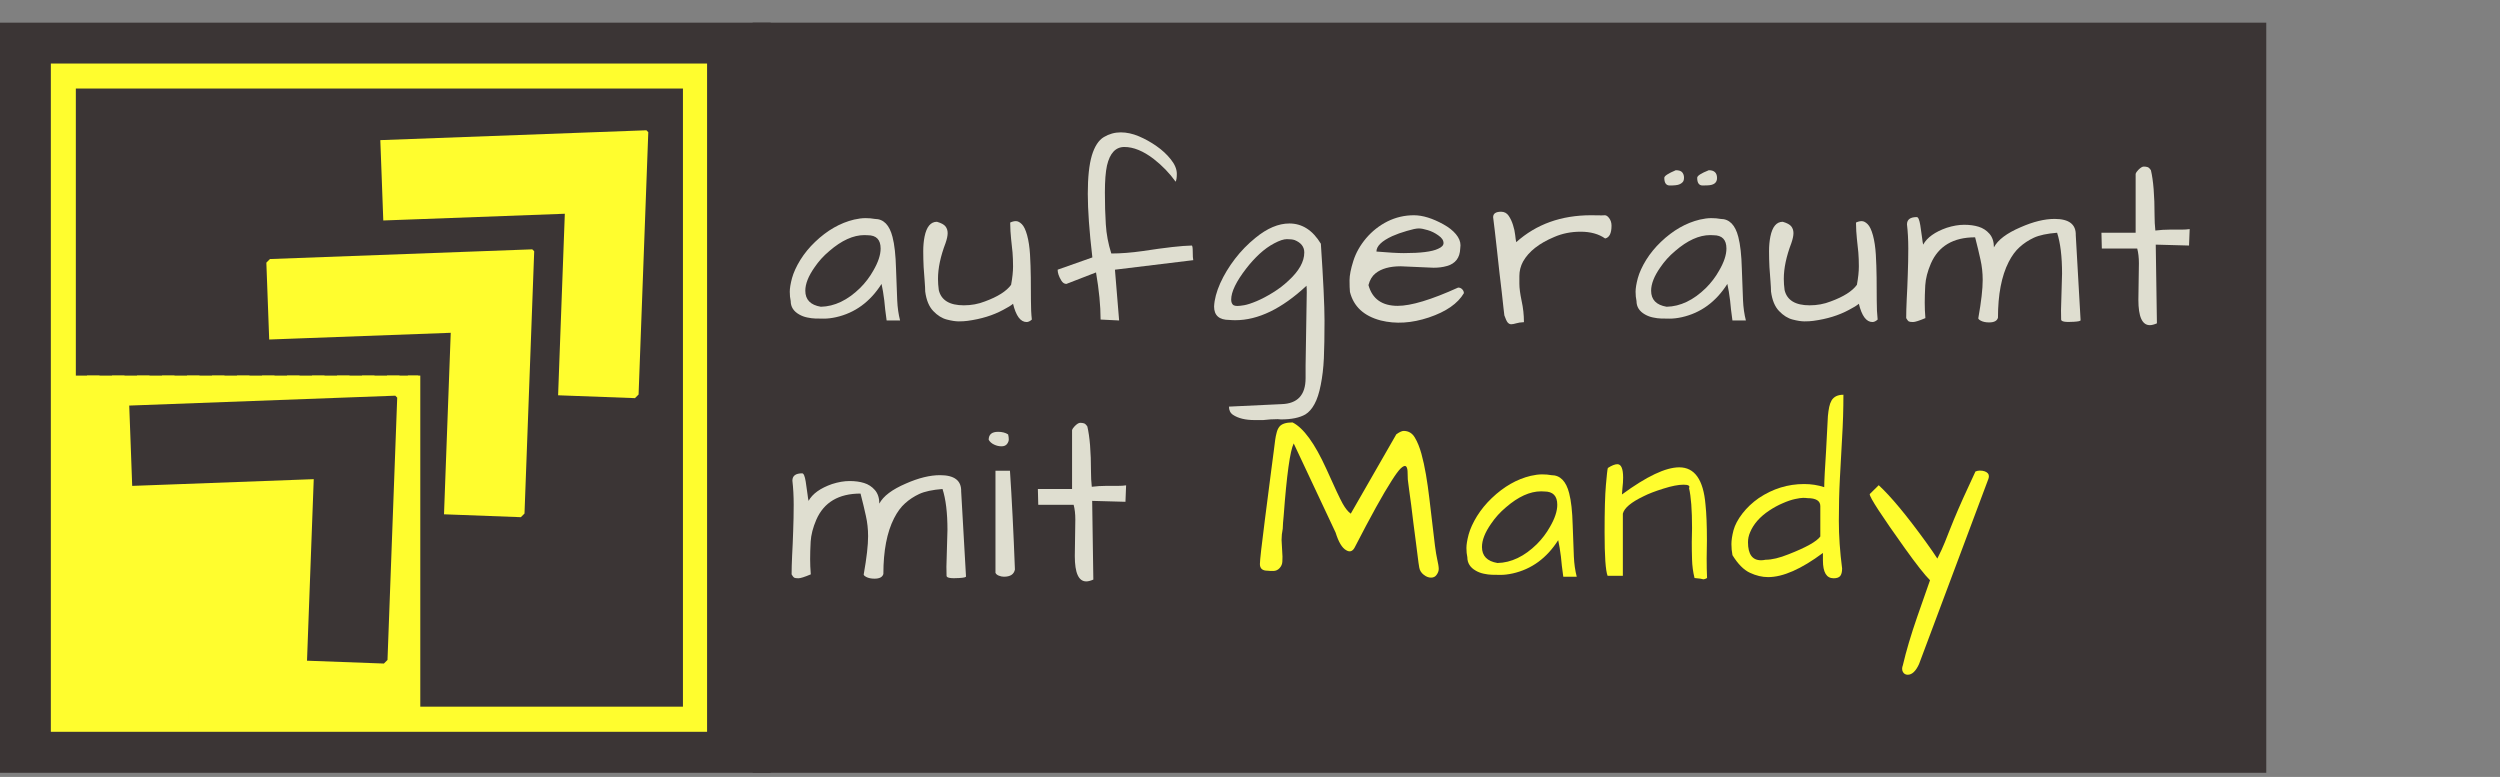 <?xml version="1.0" encoding="UTF-8"?>
<svg xmlns="http://www.w3.org/2000/svg" xmlns:xlink="http://www.w3.org/1999/xlink" width="399" zoomAndPan="magnify" viewBox="0 0 299.25 93" height="124" preserveAspectRatio="xMidYMid meet" version="1.0">
  <rect x="0" y="0" width="299.25" height="93" fill="#808080" stroke="none"/>
  <defs>
    <g></g>
    <clipPath id="a25eded6d6">
      <path d="M 0 2.711 L 92.336 2.711 L 92.336 92.504 L 0 92.504 Z M 0 2.711 " clip-rule="nonzero"></path>
    </clipPath>
    <clipPath id="37a95f7853">
      <path d="M 0 0.711 L 92.336 0.711 L 92.336 90.504 L 0 90.504 Z M 0 0.711 " clip-rule="nonzero"></path>
    </clipPath>
    <clipPath id="ef0212ccf0">
      <rect x="0" width="93" y="0" height="91"></rect>
    </clipPath>
    <clipPath id="bbc2f8ddf6">
      <path d="M 90.094 2.711 L 271.273 2.711 L 271.273 92.504 L 90.094 92.504 Z M 90.094 2.711 " clip-rule="nonzero"></path>
    </clipPath>
    <clipPath id="ed3987866c">
      <path d="M 0.094 0.711 L 181.273 0.711 L 181.273 90.504 L 0.094 90.504 Z M 0.094 0.711 " clip-rule="nonzero"></path>
    </clipPath>
    <clipPath id="68faa26119">
      <rect x="0" width="182" y="0" height="91"></rect>
    </clipPath>
    <clipPath id="0df7af506e">
      <path d="M 6.086 7.605 L 84.754 7.605 L 84.754 87.598 L 6.086 87.598 Z M 6.086 7.605 " clip-rule="nonzero"></path>
    </clipPath>
    <clipPath id="b1c30745d8">
      <path d="M 0.086 0.605 L 78.754 0.605 L 78.754 80.598 L 0.086 80.598 Z M 0.086 0.605 " clip-rule="nonzero"></path>
    </clipPath>
    <clipPath id="f5698bd891">
      <rect x="0" width="79" y="0" height="81"></rect>
    </clipPath>
    <clipPath id="f690d7abc4">
      <path d="M 6.086 7.605 L 84.637 7.605 L 84.637 87.594 L 6.086 87.594 Z M 6.086 7.605 " clip-rule="nonzero"></path>
    </clipPath>
    <clipPath id="d2208034ef">
      <path d="M 7.422 44.957 L 50.332 44.957 L 50.332 86.543 L 7.422 86.543 Z M 7.422 44.957 " clip-rule="nonzero"></path>
    </clipPath>
    <clipPath id="7cabaaec99">
      <path d="M 0.422 0.957 L 43.332 0.957 L 43.332 42.543 L 0.422 42.543 Z M 0.422 0.957 " clip-rule="nonzero"></path>
    </clipPath>
    <clipPath id="9f12dd8113">
      <rect x="0" width="44" y="0" height="43"></rect>
    </clipPath>
    <clipPath id="bf42d0bb8a">
      <path d="M 7.422 44.961 L 50.066 44.961 L 50.066 86.535 L 7.422 86.535 Z M 7.422 44.961 " clip-rule="nonzero"></path>
    </clipPath>
    <clipPath id="f5ede9db2c">
      <path d="M 15 47 L 48 47 L 48 80 L 15 80 Z M 15 47 " clip-rule="nonzero"></path>
    </clipPath>
    <clipPath id="7ed3b6a786">
      <path d="M 10.82 53.191 L 31.98 32.031 L 62.664 62.715 L 41.504 83.875 Z M 10.82 53.191 " clip-rule="nonzero"></path>
    </clipPath>
    <clipPath id="ea6dfc806f">
      <path d="M 10.82 53.191 L 31.98 32.031 L 62.664 62.715 L 41.504 83.875 Z M 10.82 53.191 " clip-rule="nonzero"></path>
    </clipPath>
    <clipPath id="2f6abfaa27">
      <path d="M 27 14 L 80 14 L 80 67 L 27 67 Z M 27 14 " clip-rule="nonzero"></path>
    </clipPath>
    <clipPath id="a08e427959">
      <path d="M 27.219 35.672 L 48.379 14.512 L 79.062 45.191 L 57.902 66.352 Z M 27.219 35.672 " clip-rule="nonzero"></path>
    </clipPath>
    <clipPath id="4959f29c7d">
      <path d="M 4 15 L 37 15 L 37 48 L 4 48 Z M 4 15 " clip-rule="nonzero"></path>
    </clipPath>
    <clipPath id="e094ed35c5">
      <path d="M 0.219 21.672 L 21.379 0.512 L 52.062 31.191 L 30.902 52.352 Z M 0.219 21.672 " clip-rule="nonzero"></path>
    </clipPath>
    <clipPath id="c11ef16211">
      <path d="M 31.117 52.566 L 52.277 31.406 L 21.594 0.727 L 0.434 21.887 Z M 31.117 52.566 " clip-rule="nonzero"></path>
    </clipPath>
    <clipPath id="c1387b411d">
      <rect x="0" width="53" y="0" height="53"></rect>
    </clipPath>
    <clipPath id="6dc3108078">
      <path d="M 45 15 L 78 15 L 78 48 L 45 48 Z M 45 15 " clip-rule="nonzero"></path>
    </clipPath>
    <clipPath id="eb18a1cff7">
      <path d="M 40.879 21.422 L 62.039 0.262 L 92.719 30.941 L 71.559 52.102 Z M 40.879 21.422 " clip-rule="nonzero"></path>
    </clipPath>
    <clipPath id="961c8dae44">
      <path d="M 40.879 21.422 L 62.039 0.262 L 92.719 30.941 L 71.559 52.102 Z M 40.879 21.422 " clip-rule="nonzero"></path>
    </clipPath>
  </defs>
  <g clip-path="url(#a25eded6d6)">
    <g transform="matrix(1, 0, 0, 1, 0, 2)">
      <g clip-path="url(#ef0212ccf0)">
        <g clip-path="url(#37a95f7853)">
          <path fill="#3b3535" d="M 0 0.711 L 92.25 0.711 L 92.25 90.504 L 0 90.504 Z M 0 0.711 " fill-opacity="1" fill-rule="nonzero"></path>
        </g>
      </g>
    </g>
  </g>
  <g clip-path="url(#bbc2f8ddf6)">
    <g transform="matrix(1, 0, 0, 1, 90, 2)">
      <g clip-path="url(#68faa26119)">
        <g clip-path="url(#ed3987866c)">
          <path fill="#3b3535" d="M 0.094 0.711 L 181.438 0.711 L 181.438 90.504 L 0.094 90.504 Z M 0.094 0.711 " fill-opacity="1" fill-rule="nonzero"></path>
        </g>
      </g>
    </g>
  </g>
  <g fill="#dfded0" fill-opacity="1">
    <g transform="translate(94.052, 38.516)">
      <g>
        <path d="M 11.469 -4.531 C 10.102 -2.383 8.285 -1.055 6.016 -0.547 C 5.484 -0.43 5.004 -0.375 4.578 -0.375 C 4.148 -0.375 3.797 -0.379 3.516 -0.391 C 3.234 -0.398 2.914 -0.441 2.562 -0.516 C 2.219 -0.586 1.898 -0.707 1.609 -0.875 C 0.93 -1.258 0.594 -1.797 0.594 -2.484 C 0.52 -2.816 0.484 -3.188 0.484 -3.594 C 0.484 -4 0.57 -4.539 0.75 -5.219 C 0.938 -5.895 1.27 -6.625 1.75 -7.406 C 2.238 -8.188 2.828 -8.906 3.516 -9.562 C 4.961 -10.945 6.52 -11.836 8.188 -12.234 C 8.688 -12.348 9.141 -12.406 9.547 -12.406 C 9.953 -12.406 10.32 -12.375 10.656 -12.312 C 11.707 -12.312 12.414 -11.594 12.781 -10.156 C 13.02 -9.25 13.16 -7.977 13.203 -6.344 C 13.254 -4.719 13.301 -3.461 13.344 -2.578 C 13.383 -1.691 13.5 -0.883 13.688 -0.156 L 12.078 -0.156 C 12.004 -0.656 11.945 -1.094 11.906 -1.469 C 11.875 -1.852 11.836 -2.211 11.797 -2.547 C 11.703 -3.305 11.594 -3.969 11.469 -4.531 Z M 11.359 -8.766 C 11.359 -9.828 10.844 -10.359 9.812 -10.359 C 9.676 -10.367 9.547 -10.375 9.422 -10.375 C 8.086 -10.375 6.688 -9.738 5.219 -8.469 C 4.52 -7.883 3.926 -7.227 3.438 -6.5 C 2.707 -5.457 2.344 -4.531 2.344 -3.719 C 2.344 -2.645 2.961 -2.004 4.203 -1.797 C 5.848 -1.836 7.414 -2.586 8.906 -4.047 C 9.539 -4.68 10.066 -5.375 10.484 -6.125 C 11.066 -7.125 11.359 -8.004 11.359 -8.766 Z M 11.359 -8.766 "></path>
      </g>
    </g>
  </g>
  <g fill="#dfded0" fill-opacity="1">
    <g transform="translate(110.153, 38.516)">
      <g>
        <path d="M 0.594 -3.625 C 0.594 -3.914 0.57 -4.32 0.531 -4.844 C 0.488 -5.363 0.445 -5.93 0.406 -6.547 C 0.375 -7.172 0.359 -7.801 0.359 -8.438 C 0.359 -9.07 0.41 -9.656 0.516 -10.188 C 0.754 -11.375 1.25 -11.969 2 -11.969 C 2.508 -11.82 2.848 -11.641 3.016 -11.422 C 3.191 -11.203 3.281 -10.93 3.281 -10.609 C 3.281 -10.297 3.195 -9.898 3.031 -9.422 C 2.426 -7.836 2.125 -6.41 2.125 -5.141 C 2.125 -4.711 2.156 -4.266 2.219 -3.797 C 2.508 -2.578 3.508 -1.969 5.219 -1.969 C 6.113 -1.969 6.957 -2.125 7.75 -2.438 C 9.281 -3 10.32 -3.66 10.875 -4.422 C 11.031 -5.266 11.109 -6 11.109 -6.625 C 11.109 -7.25 11.086 -7.805 11.047 -8.297 C 11.004 -8.797 10.945 -9.336 10.875 -9.922 C 10.812 -10.516 10.773 -11.164 10.766 -11.875 C 10.992 -11.988 11.223 -12.047 11.453 -12.047 C 11.68 -12.047 11.914 -11.926 12.156 -11.688 C 12.406 -11.445 12.617 -11 12.797 -10.344 C 12.973 -9.695 13.086 -8.93 13.141 -8.047 C 13.191 -7.16 13.223 -6.242 13.234 -5.297 C 13.242 -4.348 13.25 -3.43 13.25 -2.547 C 13.25 -1.672 13.285 -0.91 13.359 -0.266 C 13.141 -0.066 12.93 0.031 12.734 0.031 C 12.004 0.031 11.461 -0.695 11.109 -2.156 C 10.879 -1.957 10.484 -1.711 9.922 -1.422 C 8.711 -0.766 7.289 -0.328 5.656 -0.109 C 5.344 -0.066 4.992 -0.047 4.609 -0.047 C 4.234 -0.047 3.758 -0.117 3.188 -0.266 C 2.613 -0.41 2.07 -0.75 1.562 -1.281 C 1.051 -1.812 0.727 -2.594 0.594 -3.625 Z M 0.594 -3.625 "></path>
      </g>
    </g>
  </g>
  <g fill="#dfded0" fill-opacity="1">
    <g transform="translate(126.225, 38.516)">
      <g>
        <path d="M 16.422 -9.125 C 16.504 -9.125 16.547 -8.875 16.547 -8.375 C 16.547 -7.883 16.566 -7.551 16.609 -7.375 L 7.234 -6.234 L 7.734 -0.156 L 5.516 -0.266 C 5.516 -1.91 5.332 -3.789 4.969 -5.906 L 1.422 -4.531 C 1.18 -4.531 0.977 -4.664 0.812 -4.938 C 0.52 -5.414 0.375 -5.848 0.375 -6.234 L 4.531 -7.703 C 4.164 -10.836 3.984 -13.379 3.984 -15.328 C 3.984 -17.285 4.145 -18.812 4.469 -19.906 C 4.801 -21 5.281 -21.734 5.906 -22.109 C 6.539 -22.484 7.211 -22.672 7.922 -22.672 C 8.629 -22.672 9.352 -22.516 10.094 -22.203 C 10.832 -21.891 11.535 -21.5 12.203 -21.031 C 12.879 -20.562 13.453 -20.031 13.922 -19.438 C 14.398 -18.844 14.641 -18.266 14.641 -17.703 C 14.641 -17.266 14.594 -16.953 14.5 -16.766 C 13.77 -17.785 12.891 -18.695 11.859 -19.5 C 10.617 -20.445 9.453 -20.922 8.359 -20.922 C 7.316 -20.922 6.625 -20.18 6.281 -18.703 C 6.113 -17.941 6.031 -16.863 6.031 -15.469 C 6.031 -14.082 6.066 -12.812 6.141 -11.656 C 6.211 -10.5 6.43 -9.336 6.797 -8.172 C 7.93 -8.172 9.195 -8.27 10.594 -8.469 C 13.289 -8.883 15.234 -9.102 16.422 -9.125 Z M 16.422 -9.125 "></path>
      </g>
    </g>
  </g>
  <g fill="#dfded0" fill-opacity="1">
    <g transform="translate(144.701, 38.516)">
      <g>
        <path d="M 8.625 11.688 L 8.25 11.656 C 7.695 11.656 7.113 11.691 6.5 11.766 L 5.469 11.766 C 4.375 11.766 3.516 11.555 2.891 11.141 C 2.566 10.922 2.406 10.594 2.406 10.156 L 8.688 9.859 C 10.613 9.805 11.578 8.77 11.578 6.75 C 11.578 6.676 11.578 6.551 11.578 6.375 C 11.578 6.207 11.578 5.832 11.578 5.25 L 11.719 -3.547 C 11.719 -3.859 11.707 -4.113 11.688 -4.312 C 8.738 -1.562 5.898 -0.188 3.172 -0.188 C 2.93 -0.188 2.691 -0.195 2.453 -0.219 C 1.234 -0.219 0.625 -0.754 0.625 -1.828 C 0.664 -2.672 0.91 -3.598 1.359 -4.609 C 1.816 -5.617 2.406 -6.594 3.125 -7.531 C 3.844 -8.469 4.66 -9.305 5.578 -10.047 C 6.973 -11.191 8.328 -11.766 9.641 -11.766 C 11.172 -11.766 12.426 -10.957 13.406 -9.344 C 13.695 -5.008 13.844 -1.93 13.844 -0.109 C 13.844 1.711 13.816 3.207 13.766 4.375 C 13.711 5.539 13.586 6.602 13.391 7.562 C 13.203 8.531 12.953 9.297 12.641 9.859 C 12.336 10.422 11.973 10.832 11.547 11.094 C 10.859 11.488 9.883 11.688 8.625 11.688 Z M 10.266 -9.781 C 10.047 -9.852 9.738 -9.891 9.344 -9.891 C 8.957 -9.891 8.453 -9.723 7.828 -9.391 C 7.211 -9.066 6.625 -8.645 6.062 -8.125 C 5.5 -7.602 4.973 -7.023 4.484 -6.391 C 3.273 -4.828 2.672 -3.582 2.672 -2.656 C 2.672 -2.363 2.754 -2.145 2.922 -2 C 3.047 -1.926 3.203 -1.891 3.391 -1.891 C 3.586 -1.891 3.867 -1.922 4.234 -1.984 C 4.598 -2.047 5.094 -2.207 5.719 -2.469 C 6.352 -2.738 7.004 -3.082 7.672 -3.5 C 8.348 -3.914 8.957 -4.379 9.5 -4.891 C 10.781 -6.055 11.422 -7.191 11.422 -8.297 C 11.422 -8.973 11.035 -9.469 10.266 -9.781 Z M 10.266 -9.781 "></path>
      </g>
    </g>
  </g>
  <g fill="#dfded0" fill-opacity="1">
    <g transform="translate(160.993, 38.516)">
      <g>
        <path d="M 6.312 -1.906 C 7.914 -1.906 10.328 -2.633 13.547 -4.094 C 13.742 -4.094 13.906 -4.023 14.031 -3.891 C 14.164 -3.754 14.234 -3.598 14.234 -3.422 C 13.504 -2.18 12.109 -1.211 10.047 -0.516 C 7.992 0.172 6.07 0.289 4.281 -0.156 C 2.258 -0.688 1.031 -1.828 0.594 -3.578 C 0.562 -3.922 0.547 -4.383 0.547 -4.969 C 0.547 -5.551 0.695 -6.32 1 -7.281 C 1.301 -8.238 1.812 -9.145 2.531 -10 C 3.258 -10.852 4.113 -11.523 5.094 -12.016 C 6.082 -12.504 7.133 -12.75 8.25 -12.75 C 9.301 -12.75 10.484 -12.383 11.797 -11.656 C 12.422 -11.312 12.914 -10.922 13.281 -10.484 C 13.645 -10.047 13.828 -9.602 13.828 -9.156 C 13.828 -9.02 13.816 -8.891 13.797 -8.766 C 13.754 -7.648 13.219 -6.953 12.188 -6.672 C 11.727 -6.535 11.195 -6.469 10.594 -6.469 L 6.672 -6.641 C 5.359 -6.641 4.352 -6.359 3.656 -5.797 C 3.258 -5.484 2.977 -5.016 2.812 -4.391 C 3.27 -2.734 4.438 -1.906 6.312 -1.906 Z M 11.172 -10.344 C 10.766 -10.633 10.344 -10.844 9.906 -10.969 C 9.477 -11.102 9.117 -11.172 8.828 -11.172 C 8.535 -11.172 8.062 -11.07 7.406 -10.875 C 6.75 -10.688 6.164 -10.477 5.656 -10.25 C 4.395 -9.664 3.766 -9.051 3.766 -8.406 C 5.223 -8.281 6.316 -8.219 7.047 -8.219 C 9.066 -8.219 10.43 -8.391 11.141 -8.734 C 11.578 -8.922 11.797 -9.148 11.797 -9.422 C 11.797 -9.754 11.586 -10.062 11.172 -10.344 Z M 11.172 -10.344 "></path>
      </g>
    </g>
  </g>
  <g fill="#dfded0" fill-opacity="1">
    <g transform="translate(177.994, 38.516)">
      <g>
        <path d="M 14.141 -9.969 C 13.379 -10.508 12.398 -10.781 11.203 -10.781 C 10.066 -10.781 9.02 -10.57 8.062 -10.156 C 6.238 -9.395 4.988 -8.41 4.312 -7.203 C 4.02 -6.66 3.875 -6.082 3.875 -5.469 C 3.875 -5.352 3.875 -5.047 3.875 -4.547 C 3.875 -4.047 3.961 -3.367 4.141 -2.516 C 4.328 -1.672 4.422 -0.816 4.422 0.047 C 4.035 0.066 3.723 0.113 3.484 0.188 C 3.254 0.258 3.055 0.297 2.891 0.297 C 2.734 0.297 2.594 0.223 2.469 0.078 C 2.352 -0.066 2.223 -0.348 2.078 -0.766 C 2.055 -0.867 2.02 -1.176 1.969 -1.688 C 1.914 -2.195 1.848 -2.816 1.766 -3.547 C 1.68 -4.273 1.586 -5.07 1.484 -5.938 C 1.391 -6.801 1.297 -7.656 1.203 -8.5 C 1.004 -10.312 0.848 -11.648 0.734 -12.516 C 0.734 -12.953 1.051 -13.172 1.688 -13.172 C 2.07 -13.172 2.375 -13.008 2.594 -12.688 C 2.812 -12.363 2.984 -12 3.109 -11.594 C 3.242 -11.188 3.332 -10.781 3.375 -10.375 C 3.414 -9.977 3.457 -9.695 3.5 -9.531 C 5.895 -11.676 8.879 -12.75 12.453 -12.75 C 12.859 -12.75 13.281 -12.742 13.719 -12.734 C 13.82 -12.742 13.953 -12.75 14.109 -12.75 C 14.273 -12.75 14.441 -12.641 14.609 -12.422 C 14.805 -12.172 14.906 -11.863 14.906 -11.5 C 14.906 -10.594 14.648 -10.082 14.141 -9.969 Z M 14.141 -9.969 "></path>
      </g>
    </g>
  </g>
  <g fill="#dfded0" fill-opacity="1">
    <g transform="translate(195.295, 38.516)">
      <g>
        <path d="M 11.469 -4.531 C 10.102 -2.383 8.285 -1.055 6.016 -0.547 C 5.484 -0.43 5.004 -0.375 4.578 -0.375 C 4.148 -0.375 3.797 -0.379 3.516 -0.391 C 3.234 -0.398 2.914 -0.441 2.562 -0.516 C 2.219 -0.586 1.898 -0.707 1.609 -0.875 C 0.93 -1.258 0.594 -1.797 0.594 -2.484 C 0.52 -2.816 0.484 -3.188 0.484 -3.594 C 0.484 -4 0.57 -4.539 0.75 -5.219 C 0.938 -5.895 1.27 -6.625 1.75 -7.406 C 2.238 -8.188 2.828 -8.906 3.516 -9.562 C 4.961 -10.945 6.52 -11.836 8.188 -12.234 C 8.688 -12.348 9.141 -12.406 9.547 -12.406 C 9.953 -12.406 10.32 -12.375 10.656 -12.312 C 11.707 -12.312 12.414 -11.594 12.781 -10.156 C 13.02 -9.25 13.16 -7.977 13.203 -6.344 C 13.254 -4.719 13.301 -3.461 13.344 -2.578 C 13.383 -1.691 13.5 -0.883 13.688 -0.156 L 12.078 -0.156 C 12.004 -0.656 11.945 -1.094 11.906 -1.469 C 11.875 -1.852 11.836 -2.211 11.797 -2.547 C 11.703 -3.305 11.594 -3.969 11.469 -4.531 Z M 11.359 -8.766 C 11.359 -9.828 10.844 -10.359 9.812 -10.359 C 9.676 -10.367 9.547 -10.375 9.422 -10.375 C 8.086 -10.375 6.688 -9.738 5.219 -8.469 C 4.52 -7.883 3.926 -7.227 3.438 -6.5 C 2.707 -5.457 2.344 -4.531 2.344 -3.719 C 2.344 -2.645 2.961 -2.004 4.203 -1.797 C 5.848 -1.836 7.414 -2.586 8.906 -4.047 C 9.539 -4.68 10.066 -5.375 10.484 -6.125 C 11.066 -7.125 11.359 -8.004 11.359 -8.766 Z M 4.578 -16.312 C 4.141 -16.312 3.922 -16.617 3.922 -17.234 C 3.922 -17.453 4.379 -17.754 5.297 -18.141 C 5.672 -18.141 5.926 -18.055 6.062 -17.891 C 6.207 -17.723 6.281 -17.508 6.281 -17.25 C 6.281 -17 6.223 -16.816 6.109 -16.703 C 6.004 -16.586 5.867 -16.5 5.703 -16.438 C 5.484 -16.352 5.109 -16.312 4.578 -16.312 Z M 8.516 -16.312 C 8.078 -16.312 7.859 -16.617 7.859 -17.234 C 7.859 -17.473 8.32 -17.773 9.25 -18.141 C 9.906 -18.141 10.234 -17.828 10.234 -17.203 C 10.234 -16.641 9.852 -16.348 9.094 -16.328 C 8.895 -16.316 8.703 -16.312 8.516 -16.312 Z M 8.516 -16.312 "></path>
      </g>
    </g>
  </g>
  <g fill="#dfded0" fill-opacity="1">
    <g transform="translate(211.396, 38.516)">
      <g>
        <path d="M 0.594 -3.625 C 0.594 -3.914 0.57 -4.32 0.531 -4.844 C 0.488 -5.363 0.445 -5.93 0.406 -6.547 C 0.375 -7.172 0.359 -7.801 0.359 -8.438 C 0.359 -9.07 0.41 -9.656 0.516 -10.188 C 0.754 -11.375 1.25 -11.969 2 -11.969 C 2.508 -11.82 2.848 -11.641 3.016 -11.422 C 3.191 -11.203 3.281 -10.93 3.281 -10.609 C 3.281 -10.297 3.195 -9.898 3.031 -9.422 C 2.426 -7.836 2.125 -6.41 2.125 -5.141 C 2.125 -4.711 2.156 -4.266 2.219 -3.797 C 2.508 -2.578 3.508 -1.969 5.219 -1.969 C 6.113 -1.969 6.957 -2.125 7.75 -2.438 C 9.281 -3 10.32 -3.66 10.875 -4.422 C 11.031 -5.266 11.109 -6 11.109 -6.625 C 11.109 -7.25 11.086 -7.805 11.047 -8.297 C 11.004 -8.797 10.945 -9.336 10.875 -9.922 C 10.812 -10.516 10.773 -11.164 10.766 -11.875 C 10.992 -11.988 11.223 -12.047 11.453 -12.047 C 11.68 -12.047 11.914 -11.926 12.156 -11.688 C 12.406 -11.445 12.617 -11 12.797 -10.344 C 12.973 -9.695 13.086 -8.93 13.141 -8.047 C 13.191 -7.16 13.223 -6.242 13.234 -5.297 C 13.242 -4.348 13.25 -3.43 13.25 -2.547 C 13.25 -1.672 13.285 -0.91 13.359 -0.266 C 13.141 -0.066 12.93 0.031 12.734 0.031 C 12.004 0.031 11.461 -0.695 11.109 -2.156 C 10.879 -1.957 10.484 -1.711 9.922 -1.422 C 8.711 -0.766 7.289 -0.328 5.656 -0.109 C 5.344 -0.066 4.992 -0.047 4.609 -0.047 C 4.234 -0.047 3.758 -0.117 3.188 -0.266 C 2.613 -0.41 2.07 -0.75 1.562 -1.281 C 1.051 -1.812 0.727 -2.594 0.594 -3.625 Z M 0.594 -3.625 "></path>
      </g>
    </g>
  </g>
  <g fill="#dfded0" fill-opacity="1">
    <g transform="translate(227.469, 38.516)">
      <g>
        <path d="M 3 -0.438 C 2.258 -0.125 1.766 0.031 1.516 0.031 C 1.266 0.031 1.094 0.004 1 -0.047 C 0.914 -0.109 0.816 -0.238 0.703 -0.438 C 0.703 -1.039 0.723 -1.797 0.766 -2.703 C 0.816 -3.609 0.859 -4.582 0.891 -5.625 C 0.93 -6.664 0.953 -7.711 0.953 -8.766 C 0.953 -9.828 0.898 -10.789 0.797 -11.656 C 0.797 -12.238 1.188 -12.531 1.969 -12.531 C 2.145 -12.531 2.285 -12.203 2.391 -11.547 C 2.492 -10.891 2.566 -10.379 2.609 -10.016 C 2.648 -9.66 2.691 -9.398 2.734 -9.234 C 3.203 -10.086 4.141 -10.758 5.547 -11.25 C 6.297 -11.488 6.992 -11.609 7.641 -11.609 C 8.297 -11.609 8.875 -11.531 9.375 -11.375 C 9.883 -11.219 10.316 -10.938 10.672 -10.531 C 11.023 -10.125 11.203 -9.582 11.203 -8.906 C 11.672 -9.801 12.734 -10.602 14.391 -11.312 C 15.898 -11.977 17.258 -12.312 18.469 -12.312 C 20.195 -12.312 21.039 -11.66 21 -10.359 L 21.578 -0.188 C 21.578 -0.094 21.312 -0.031 20.781 0 C 19.758 0.07 19.25 -0.016 19.25 -0.266 C 19.238 -0.629 19.234 -0.992 19.234 -1.359 L 19.359 -5.766 C 19.359 -7.816 19.16 -9.445 18.766 -10.656 C 17.566 -10.562 16.641 -10.363 15.984 -10.062 C 15.336 -9.758 14.77 -9.383 14.281 -8.938 C 13.789 -8.5 13.352 -7.906 12.969 -7.156 C 12.113 -5.477 11.688 -3.254 11.688 -0.484 C 11.582 -0.109 11.227 0.078 10.625 0.078 C 10.227 0.078 9.898 0.008 9.641 -0.125 C 9.391 -0.258 9.289 -0.379 9.344 -0.484 C 9.688 -2.422 9.859 -3.926 9.859 -5 C 9.859 -5.852 9.77 -6.664 9.594 -7.438 C 9.426 -8.219 9.211 -9.109 8.953 -10.109 C 6.336 -10.109 4.57 -9.062 3.656 -6.969 C 3.258 -6.039 3.035 -5.172 2.984 -4.359 C 2.941 -3.547 2.922 -2.852 2.922 -2.281 C 2.922 -1.707 2.945 -1.094 3 -0.438 Z M 3 -0.438 "></path>
      </g>
    </g>
  </g>
  <g fill="#dfded0" fill-opacity="1">
    <g transform="translate(251.105, 38.516)">
      <g>
        <path d="M 4.859 -2.625 L 4.922 -7 C 4.922 -7.688 4.852 -8.273 4.719 -8.766 L 0.484 -8.766 L 0.438 -10.656 L 4.531 -10.656 L 4.531 -17.703 C 4.582 -17.859 4.691 -18.02 4.859 -18.188 C 5.117 -18.445 5.332 -18.578 5.5 -18.578 C 5.676 -18.578 5.828 -18.555 5.953 -18.516 C 6.078 -18.484 6.211 -18.359 6.359 -18.141 C 6.648 -16.93 6.797 -15.117 6.797 -12.703 C 6.797 -12.098 6.828 -11.504 6.891 -10.922 C 7.461 -10.992 8.039 -11.031 8.625 -11.031 C 8.625 -11.031 9.098 -11.031 10.047 -11.031 C 10.391 -11.031 10.707 -11.051 11 -11.094 L 10.922 -9.125 L 6.938 -9.234 L 7.078 0.188 C 6.742 0.332 6.461 0.406 6.234 0.406 C 5.316 0.406 4.859 -0.602 4.859 -2.625 Z M 4.859 -2.625 "></path>
      </g>
    </g>
  </g>
  <g fill="#dfded0" fill-opacity="1">
    <g transform="translate(264.286, 38.516)">
      <g></g>
    </g>
  </g>
  <g fill="#dfded0" fill-opacity="1">
    <g transform="translate(94.052, 69.189)">
      <g>
        <path d="M 3 -0.438 C 2.258 -0.125 1.766 0.031 1.516 0.031 C 1.266 0.031 1.094 0.004 1 -0.047 C 0.914 -0.109 0.816 -0.238 0.703 -0.438 C 0.703 -1.039 0.723 -1.797 0.766 -2.703 C 0.816 -3.609 0.859 -4.582 0.891 -5.625 C 0.93 -6.664 0.953 -7.711 0.953 -8.766 C 0.953 -9.828 0.898 -10.789 0.797 -11.656 C 0.797 -12.238 1.188 -12.531 1.969 -12.531 C 2.145 -12.531 2.285 -12.203 2.391 -11.547 C 2.492 -10.891 2.566 -10.379 2.609 -10.016 C 2.648 -9.66 2.691 -9.398 2.734 -9.234 C 3.203 -10.086 4.141 -10.758 5.547 -11.25 C 6.297 -11.488 6.992 -11.609 7.641 -11.609 C 8.297 -11.609 8.875 -11.531 9.375 -11.375 C 9.883 -11.219 10.316 -10.938 10.672 -10.531 C 11.023 -10.125 11.203 -9.582 11.203 -8.906 C 11.672 -9.801 12.734 -10.602 14.391 -11.312 C 15.898 -11.977 17.258 -12.312 18.469 -12.312 C 20.195 -12.312 21.039 -11.66 21 -10.359 L 21.578 -0.188 C 21.578 -0.094 21.312 -0.031 20.781 0 C 19.758 0.07 19.25 -0.016 19.25 -0.266 C 19.238 -0.629 19.234 -0.992 19.234 -1.359 L 19.359 -5.766 C 19.359 -7.816 19.16 -9.445 18.766 -10.656 C 17.566 -10.562 16.641 -10.363 15.984 -10.062 C 15.336 -9.758 14.77 -9.383 14.281 -8.938 C 13.789 -8.5 13.352 -7.906 12.969 -7.156 C 12.113 -5.477 11.688 -3.254 11.688 -0.484 C 11.582 -0.109 11.227 0.078 10.625 0.078 C 10.227 0.078 9.898 0.008 9.641 -0.125 C 9.391 -0.258 9.289 -0.379 9.344 -0.484 C 9.688 -2.422 9.859 -3.926 9.859 -5 C 9.859 -5.852 9.77 -6.664 9.594 -7.438 C 9.426 -8.219 9.211 -9.109 8.953 -10.109 C 6.336 -10.109 4.57 -9.062 3.656 -6.969 C 3.258 -6.039 3.035 -5.172 2.984 -4.359 C 2.941 -3.547 2.922 -2.852 2.922 -2.281 C 2.922 -1.707 2.945 -1.094 3 -0.438 Z M 3 -0.438 "></path>
      </g>
    </g>
  </g>
  <g fill="#dfded0" fill-opacity="1">
    <g transform="translate(117.689, 69.189)">
      <g>
        <path d="M 3.203 -12.844 C 3.43 -9.438 3.629 -5.492 3.797 -1.016 C 3.68 -0.441 3.242 -0.156 2.484 -0.156 C 2.285 -0.156 2.082 -0.195 1.875 -0.281 C 1.664 -0.363 1.531 -0.477 1.469 -0.625 L 1.469 -12.844 Z M 0.656 -16.547 C 0.656 -17.18 1.031 -17.5 1.781 -17.5 C 2.27 -17.5 2.672 -17.395 2.984 -17.188 C 3.035 -16.977 3.062 -16.781 3.062 -16.594 C 3.062 -16.406 2.988 -16.219 2.844 -16.031 C 2.695 -15.852 2.477 -15.766 2.188 -15.766 C 1.895 -15.766 1.602 -15.832 1.312 -15.969 C 1.02 -16.102 0.801 -16.297 0.656 -16.547 Z M 0.656 -16.547 "></path>
      </g>
    </g>
  </g>
  <g fill="#dfded0" fill-opacity="1">
    <g transform="translate(123.795, 69.189)">
      <g>
        <path d="M 4.859 -2.625 L 4.922 -7 C 4.922 -7.688 4.852 -8.273 4.719 -8.766 L 0.484 -8.766 L 0.438 -10.656 L 4.531 -10.656 L 4.531 -17.703 C 4.582 -17.859 4.691 -18.02 4.859 -18.188 C 5.117 -18.445 5.332 -18.578 5.5 -18.578 C 5.676 -18.578 5.828 -18.555 5.953 -18.516 C 6.078 -18.484 6.211 -18.359 6.359 -18.141 C 6.648 -16.93 6.797 -15.117 6.797 -12.703 C 6.797 -12.098 6.828 -11.504 6.891 -10.922 C 7.461 -10.992 8.039 -11.031 8.625 -11.031 C 8.625 -11.031 9.098 -11.031 10.047 -11.031 C 10.391 -11.031 10.707 -11.051 11 -11.094 L 10.922 -9.125 L 6.938 -9.234 L 7.078 0.188 C 6.742 0.332 6.461 0.406 6.234 0.406 C 5.316 0.406 4.859 -0.602 4.859 -2.625 Z M 4.859 -2.625 "></path>
      </g>
    </g>
  </g>
  <g fill="#dfded0" fill-opacity="1">
    <g transform="translate(136.974, 69.189)">
      <g></g>
    </g>
  </g>
  <g fill="#fffd2e" fill-opacity="1">
    <g transform="translate(150.045, 69.189)">
      <g>
        <path d="M 3.359 -4.562 L 3.469 -2.562 C 3.469 -2.457 3.461 -2.258 3.453 -1.969 C 3.441 -1.676 3.332 -1.414 3.125 -1.188 C 2.914 -0.957 2.66 -0.844 2.359 -0.844 C 2.055 -0.844 1.828 -0.852 1.672 -0.875 C 1.066 -0.875 0.766 -1.141 0.766 -1.672 C 0.766 -2.109 0.961 -3.867 1.359 -6.953 C 1.766 -10.035 2.02 -12.02 2.125 -12.906 C 2.238 -13.801 2.336 -14.555 2.422 -15.172 C 2.504 -15.785 2.562 -16.238 2.594 -16.531 C 2.633 -16.82 2.691 -17.109 2.766 -17.391 C 2.836 -17.68 2.945 -17.922 3.094 -18.109 C 3.363 -18.453 3.891 -18.625 4.672 -18.625 C 5.984 -17.969 7.332 -16.113 8.719 -13.062 C 9.695 -10.875 10.348 -9.488 10.672 -8.906 C 11.004 -8.32 11.328 -7.922 11.641 -7.703 L 17.094 -17.203 C 17.477 -17.473 17.77 -17.609 17.969 -17.609 C 18.551 -17.609 19 -17.344 19.312 -16.812 C 19.625 -16.289 19.883 -15.648 20.094 -14.891 C 20.301 -14.141 20.484 -13.305 20.641 -12.391 C 20.797 -11.484 20.93 -10.535 21.047 -9.547 C 21.16 -8.555 21.273 -7.586 21.391 -6.641 C 21.641 -4.359 21.832 -2.926 21.969 -2.344 C 22.102 -1.758 22.172 -1.344 22.172 -1.094 C 22.172 -0.852 22.086 -0.617 21.922 -0.391 C 21.766 -0.16 21.539 -0.047 21.25 -0.047 C 20.957 -0.047 20.664 -0.16 20.375 -0.391 C 20.082 -0.617 19.906 -0.898 19.844 -1.234 C 19.781 -1.578 19.719 -2.02 19.656 -2.562 C 19.594 -3.113 19.516 -3.727 19.422 -4.406 C 19.328 -5.094 19.234 -5.812 19.141 -6.562 C 19.055 -7.32 18.969 -8.047 18.875 -8.734 C 18.781 -9.43 18.695 -10.047 18.625 -10.578 C 18.551 -11.117 18.5 -11.523 18.469 -11.797 C 18.469 -12.16 18.457 -12.5 18.438 -12.812 C 18.414 -13.125 18.344 -13.316 18.219 -13.391 C 18.094 -13.461 17.895 -13.375 17.625 -13.125 C 17.363 -12.875 17 -12.379 16.531 -11.641 C 15.508 -10.055 14.031 -7.383 12.094 -3.625 C 11.844 -3.176 11.508 -3.078 11.094 -3.328 C 10.602 -3.598 10.18 -4.301 9.828 -5.438 L 4.812 -16.109 C 4.375 -15.234 3.973 -12.336 3.609 -7.422 C 3.547 -6.828 3.508 -6.32 3.5 -5.906 C 3.406 -5.445 3.359 -5 3.359 -4.562 Z M 3.359 -4.562 "></path>
      </g>
    </g>
  </g>
  <g fill="#fffd2e" fill-opacity="1">
    <g transform="translate(175.047, 69.189)">
      <g>
        <path d="M 11.469 -4.531 C 10.102 -2.383 8.285 -1.055 6.016 -0.547 C 5.484 -0.43 5.004 -0.375 4.578 -0.375 C 4.148 -0.375 3.797 -0.379 3.516 -0.391 C 3.234 -0.398 2.914 -0.441 2.562 -0.516 C 2.219 -0.586 1.898 -0.707 1.609 -0.875 C 0.93 -1.258 0.594 -1.797 0.594 -2.484 C 0.52 -2.816 0.484 -3.188 0.484 -3.594 C 0.484 -4 0.57 -4.539 0.75 -5.219 C 0.938 -5.895 1.27 -6.625 1.75 -7.406 C 2.238 -8.188 2.828 -8.906 3.516 -9.562 C 4.961 -10.945 6.52 -11.836 8.188 -12.234 C 8.688 -12.348 9.141 -12.406 9.547 -12.406 C 9.953 -12.406 10.32 -12.375 10.656 -12.312 C 11.707 -12.312 12.414 -11.594 12.781 -10.156 C 13.02 -9.25 13.16 -7.977 13.203 -6.344 C 13.254 -4.719 13.301 -3.461 13.344 -2.578 C 13.383 -1.691 13.5 -0.883 13.688 -0.156 L 12.078 -0.156 C 12.004 -0.656 11.945 -1.094 11.906 -1.469 C 11.875 -1.852 11.836 -2.211 11.797 -2.547 C 11.703 -3.305 11.594 -3.969 11.469 -4.531 Z M 11.359 -8.766 C 11.359 -9.828 10.844 -10.359 9.812 -10.359 C 9.676 -10.367 9.547 -10.375 9.422 -10.375 C 8.086 -10.375 6.688 -9.738 5.219 -8.469 C 4.52 -7.883 3.926 -7.227 3.438 -6.5 C 2.707 -5.457 2.344 -4.531 2.344 -3.719 C 2.344 -2.645 2.961 -2.004 4.203 -1.797 C 5.848 -1.836 7.414 -2.586 8.906 -4.047 C 9.539 -4.68 10.066 -5.375 10.484 -6.125 C 11.066 -7.125 11.359 -8.004 11.359 -8.766 Z M 11.359 -8.766 "></path>
      </g>
    </g>
  </g>
  <g fill="#fffd2e" fill-opacity="1">
    <g transform="translate(191.147, 69.189)">
      <g>
        <path d="M 11.391 -5.984 C 11.391 -8.148 11.27 -9.742 11.031 -10.766 C 11.176 -11.035 10.957 -11.172 10.375 -11.172 C 9.758 -11.172 8.957 -11.016 7.969 -10.703 C 6.988 -10.398 6.191 -10.094 5.578 -9.781 C 4.098 -9.07 3.273 -8.379 3.109 -7.703 L 3.109 -0.266 L 1.281 -0.266 C 1.039 -0.891 0.922 -2.629 0.922 -5.484 C 0.922 -8.035 0.973 -9.91 1.078 -11.109 C 1.18 -12.316 1.258 -13.004 1.312 -13.172 C 1.781 -13.473 2.16 -13.625 2.453 -13.625 C 2.91 -13.625 3.141 -13.086 3.141 -12.016 C 3.141 -11.598 3.113 -11.191 3.062 -10.797 C 3.02 -10.41 3 -10.145 3 -10 C 5.945 -12.164 8.234 -13.25 9.859 -13.25 C 11.703 -13.25 12.75 -11.766 13 -8.797 C 13.113 -7.754 13.172 -6.316 13.172 -4.484 L 13.141 -2.328 C 13.141 -1.523 13.156 -0.75 13.188 0 C 13.008 0.102 12.863 0.156 12.75 0.156 C 12.695 0.145 12.578 0.117 12.391 0.078 C 12.211 0.047 11.977 0.02 11.688 0 C 11.508 -0.727 11.41 -1.469 11.391 -2.219 C 11.367 -2.977 11.359 -3.676 11.359 -4.312 Z M 11.391 -5.984 "></path>
      </g>
    </g>
  </g>
  <g fill="#fffd2e" fill-opacity="1">
    <g transform="translate(207.001, 69.189)">
      <g>
        <path d="M 13.656 -21.938 C 13.656 -20.188 13.602 -18.477 13.5 -16.812 C 13.406 -15.145 13.316 -13.516 13.234 -11.922 C 13.148 -10.328 13.109 -8.633 13.109 -6.844 C 13.109 -5.051 13.238 -3.148 13.5 -1.141 C 13.5 -0.723 13.422 -0.422 13.266 -0.234 C 13.109 -0.055 12.848 0.031 12.484 0.031 C 11.629 0.031 11.203 -0.68 11.203 -2.109 L 11.203 -3 C 8.609 -1.07 6.422 -0.109 4.641 -0.109 C 3.93 -0.109 3.207 -0.281 2.469 -0.625 C 1.727 -0.969 1.031 -1.672 0.375 -2.734 C 0.289 -3.172 0.25 -3.613 0.25 -4.062 C 0.25 -4.52 0.332 -5.07 0.5 -5.719 C 0.676 -6.363 1.031 -7.031 1.562 -7.719 C 2.102 -8.414 2.754 -9.031 3.516 -9.562 C 5.191 -10.688 7.004 -11.25 8.953 -11.25 C 9.797 -11.25 10.598 -11.125 11.359 -10.875 C 11.359 -11.195 11.379 -11.77 11.422 -12.594 C 11.473 -13.414 11.523 -14.281 11.578 -15.188 C 11.691 -17.551 11.766 -18.945 11.797 -19.375 C 11.836 -19.801 11.891 -20.164 11.953 -20.469 C 12.016 -20.77 12.109 -21.031 12.234 -21.25 C 12.504 -21.707 12.977 -21.938 13.656 -21.938 Z M 2.234 -4.281 C 2.234 -2.844 2.754 -2.125 3.797 -2.125 C 3.961 -2.125 4.145 -2.145 4.344 -2.188 C 5.094 -2.188 6.008 -2.406 7.094 -2.844 C 9.176 -3.656 10.441 -4.363 10.891 -4.969 L 10.891 -8.609 C 10.891 -9.242 10.375 -9.562 9.344 -9.562 C 9.219 -9.582 9.047 -9.594 8.828 -9.594 C 8.617 -9.594 8.297 -9.547 7.859 -9.453 C 7.422 -9.359 6.93 -9.191 6.391 -8.953 C 5.848 -8.723 5.312 -8.43 4.781 -8.078 C 3.664 -7.336 2.898 -6.469 2.484 -5.469 C 2.316 -5.082 2.234 -4.688 2.234 -4.281 Z M 2.234 -4.281 "></path>
      </g>
    </g>
  </g>
  <g fill="#fffd2e" fill-opacity="1">
    <g transform="translate(223.211, 69.189)">
      <g>
        <path d="M 6.5 10.297 C 6.113 11.148 5.66 11.578 5.141 11.578 C 4.879 11.578 4.688 11.461 4.562 11.234 C 4.445 11.004 4.445 10.738 4.562 10.438 C 4.957 8.738 5.531 6.805 6.281 4.641 C 7.039 2.473 7.551 1.016 7.812 0.266 C 7.176 -0.367 6.176 -1.641 4.812 -3.547 C 2 -7.484 0.594 -9.645 0.594 -10.031 C 0.594 -10.039 0.602 -10.055 0.625 -10.078 L 1.672 -11.109 C 3.109 -9.785 4.984 -7.531 7.297 -4.344 C 7.879 -3.539 8.344 -2.867 8.688 -2.328 C 9.07 -3.086 9.375 -3.742 9.594 -4.297 C 9.812 -4.859 9.988 -5.305 10.125 -5.641 C 10.258 -5.973 10.441 -6.426 10.672 -7 C 11.297 -8.508 12.156 -10.426 13.25 -12.75 C 13.414 -12.82 13.586 -12.859 13.766 -12.859 C 14.223 -12.859 14.551 -12.742 14.75 -12.516 C 14.82 -12.422 14.859 -12.312 14.859 -12.188 C 14.859 -12.07 14.836 -11.961 14.797 -11.859 Z M 6.5 10.297 "></path>
      </g>
    </g>
  </g>
  <g clip-path="url(#0df7af506e)">
    <g transform="matrix(1, 0, 0, 1, 6, 7)">
      <g clip-path="url(#f5698bd891)">
        <g clip-path="url(#b1c30745d8)">
          <path fill="#3b3535" d="M 0.086 0.605 L 78.754 0.605 L 78.754 80.504 L 0.086 80.504 Z M 0.086 0.605 " fill-opacity="1" fill-rule="nonzero"></path>
        </g>
      </g>
    </g>
  </g>
  <g clip-path="url(#f690d7abc4)">
    <path stroke-linecap="butt" transform="matrix(0.748, 0, 0, 0.748, 6.087, 7.604)" fill="none" stroke-linejoin="miter" d="M -0.002 0.002 L 105.152 0.002 L 105.152 106.92 L -0.002 106.92 Z M -0.002 0.002 " stroke="#fffd2e" stroke-width="8" stroke-opacity="1" stroke-miterlimit="4"></path>
  </g>
  <g clip-path="url(#d2208034ef)">
    <g transform="matrix(1, 0, 0, 1, 7, 44)">
      <g clip-path="url(#9f12dd8113)">
        <g clip-path="url(#7cabaaec99)">
          <path fill="#fffd2e" d="M 0.422 0.957 L 43.309 0.957 L 43.309 42.543 L 0.422 42.543 Z M 0.422 0.957 " fill-opacity="1" fill-rule="nonzero"></path>
        </g>
      </g>
    </g>
  </g>
  <g clip-path="url(#bf42d0bb8a)">
    <path fill="#fffd2e" d="M 10.414 43.465 L 11.91 43.465 L 11.91 46.457 L 10.414 46.457 Z M 13.406 43.465 L 14.902 43.465 L 14.902 46.457 L 13.406 46.457 Z M 16.398 43.465 L 17.895 43.465 L 17.895 46.457 L 16.398 46.457 Z M 19.391 43.465 L 20.887 43.465 L 20.887 46.457 L 19.391 46.457 Z M 22.383 43.465 L 23.879 43.465 L 23.879 46.457 L 22.383 46.457 Z M 25.375 43.465 L 26.871 43.465 L 26.871 46.457 L 25.375 46.457 Z M 28.367 43.465 L 29.863 43.465 L 29.863 46.457 L 28.367 46.457 Z M 31.363 43.465 L 32.859 43.465 L 32.859 46.457 L 31.363 46.457 Z M 34.355 43.465 L 35.852 43.465 L 35.852 46.457 L 34.355 46.457 Z M 37.348 43.465 L 38.844 43.465 L 38.844 46.457 L 37.348 46.457 Z M 40.34 43.465 L 41.836 43.465 L 41.836 46.457 L 40.34 46.457 Z M 43.332 43.465 L 44.828 43.465 L 44.828 46.457 L 43.332 46.457 Z M 46.324 43.465 L 47.82 43.465 L 47.82 46.457 L 46.324 46.457 Z M 49.316 43.465 L 51.816 43.465 L 51.816 45.449 L 48.824 45.449 L 48.824 44.961 L 50.32 44.961 L 50.32 46.457 L 49.316 46.457 Z M 51.816 46.945 L 51.816 48.441 L 48.824 48.441 L 48.824 46.945 Z M 51.816 49.938 L 51.816 51.434 L 48.824 51.434 L 48.824 49.938 Z M 51.816 52.93 L 51.816 54.426 L 48.824 54.426 L 48.824 52.93 Z M 51.816 55.926 L 51.816 57.422 L 48.824 57.422 L 48.824 55.926 Z M 51.816 58.918 L 51.816 60.414 L 48.824 60.414 L 48.824 58.918 Z M 51.816 61.91 L 51.816 63.406 L 48.824 63.406 L 48.824 61.91 Z M 51.816 64.902 L 51.816 66.398 L 48.824 66.398 L 48.824 64.902 Z M 51.816 67.895 L 51.816 69.391 L 48.824 69.391 L 48.824 67.895 Z M 51.816 70.887 L 51.816 72.383 L 48.824 72.383 L 48.824 70.887 Z M 51.816 73.879 L 51.816 75.375 L 48.824 75.375 L 48.824 73.879 Z M 51.816 76.871 L 51.816 78.367 L 48.824 78.367 L 48.824 76.871 Z M 51.816 79.863 L 51.816 81.359 L 48.824 81.359 L 48.824 79.863 Z M 51.816 82.855 L 51.816 84.352 L 48.824 84.352 L 48.824 82.855 Z M 51.816 85.848 L 51.816 88.031 L 49.512 88.031 L 49.512 85.039 L 50.32 85.039 L 50.32 86.535 L 48.824 86.535 L 48.824 85.848 Z M 48.016 88.031 L 46.52 88.031 L 46.52 85.039 L 48.016 85.039 Z M 45.023 88.031 L 43.527 88.031 L 43.527 85.039 L 45.023 85.039 Z M 42.031 88.031 L 40.535 88.031 L 40.535 85.039 L 42.031 85.039 Z M 39.039 88.031 L 37.543 88.031 L 37.543 85.039 L 39.039 85.039 Z M 36.047 88.031 L 34.551 88.031 L 34.551 85.039 L 36.047 85.039 Z M 33.055 88.031 L 31.559 88.031 L 31.559 85.039 L 33.055 85.039 Z M 30.062 88.031 L 28.562 88.031 L 28.562 85.039 L 30.062 85.039 Z M 27.066 88.031 L 25.57 88.031 L 25.57 85.039 L 27.066 85.039 Z M 24.074 88.031 L 22.578 88.031 L 22.578 85.039 L 24.074 85.039 Z M 21.082 88.031 L 19.586 88.031 L 19.586 85.039 L 21.082 85.039 Z M 18.09 88.031 L 16.594 88.031 L 16.594 85.039 L 18.09 85.039 Z M 15.098 88.031 L 13.602 88.031 L 13.602 85.039 L 15.098 85.039 Z M 12.105 88.031 L 10.609 88.031 L 10.609 85.039 L 12.105 85.039 Z M 9.113 88.031 L 7.617 88.031 L 7.617 85.039 L 9.113 85.039 Z M 5.926 85.234 L 5.926 83.738 L 8.918 83.738 L 8.918 85.234 Z M 5.926 82.242 L 5.926 80.746 L 8.918 80.746 L 8.918 82.242 Z M 5.926 79.25 L 5.926 77.754 L 8.918 77.754 L 8.918 79.25 Z M 5.926 76.258 L 5.926 74.762 L 8.918 74.762 L 8.918 76.258 Z M 5.926 73.266 L 5.926 71.77 L 8.918 71.77 L 8.918 73.266 Z M 5.926 70.273 L 5.926 68.777 L 8.918 68.777 L 8.918 70.273 Z M 5.926 67.281 L 5.926 65.785 L 8.918 65.785 L 8.918 67.281 Z M 5.926 64.289 L 5.926 62.793 L 8.918 62.793 L 8.918 64.289 Z M 5.926 61.293 L 5.926 59.797 L 8.918 59.797 L 8.918 61.293 Z M 5.926 58.301 L 5.926 56.805 L 8.918 56.805 L 8.918 58.301 Z M 5.926 55.309 L 5.926 53.812 L 8.918 53.812 L 8.918 55.309 Z M 5.926 52.316 L 5.926 50.82 L 8.918 50.82 L 8.918 52.316 Z M 5.926 49.324 L 5.926 47.828 L 8.918 47.828 L 8.918 49.324 Z M 5.926 46.332 L 5.926 43.465 L 8.918 43.465 L 8.918 46.457 L 7.422 46.457 L 7.422 44.961 L 8.918 44.961 L 8.918 46.332 Z M 5.926 46.332 " fill-opacity="1" fill-rule="nonzero"></path>
  </g>
  <g clip-path="url(#f5ede9db2c)">
    <g clip-path="url(#7ed3b6a786)">
      <g clip-path="url(#ea6dfc806f)">
        <path fill="#3b3535" d="M 15.469 48.547 L 15.648 53.355 L 15.824 58.16 L 20.289 57.996 L 37.555 57.355 L 36.914 74.621 L 36.75 79.086 L 46.367 79.441 L 47.555 47.355 Z M 15.469 48.547 " fill-opacity="1" fill-rule="nonzero"></path>
      </g>
    </g>
  </g>
  <g clip-path="url(#2f6abfaa27)">
    <g clip-path="url(#a08e427959)">
      <g transform="matrix(1, 0, 0, 1, 27, 14)">
        <g clip-path="url(#c1387b411d)">
          <g clip-path="url(#4959f29c7d)">
            <g clip-path="url(#e094ed35c5)">
              <g clip-path="url(#c11ef16211)">
                <path fill="#fffd2e" d="M 35.766 47.922 L 26.148 47.562 L 26.312 43.102 L 26.953 25.836 L 9.688 26.473 L 5.223 26.641 L 4.867 17.023 L 36.953 15.836 Z M 35.766 47.922 " fill-opacity="1" fill-rule="nonzero"></path>
              </g>
            </g>
          </g>
        </g>
      </g>
    </g>
  </g>
  <g clip-path="url(#6dc3108078)">
    <g clip-path="url(#eb18a1cff7)">
      <g clip-path="url(#961c8dae44)">
        <path fill="#fffd2e" d="M 45.523 16.773 L 45.703 21.582 L 45.879 26.391 L 50.344 26.227 L 67.609 25.586 L 66.969 42.852 L 66.805 47.316 L 76.422 47.672 L 77.609 15.586 Z M 45.523 16.773 " fill-opacity="1" fill-rule="nonzero"></path>
      </g>
    </g>
  </g>
</svg>

